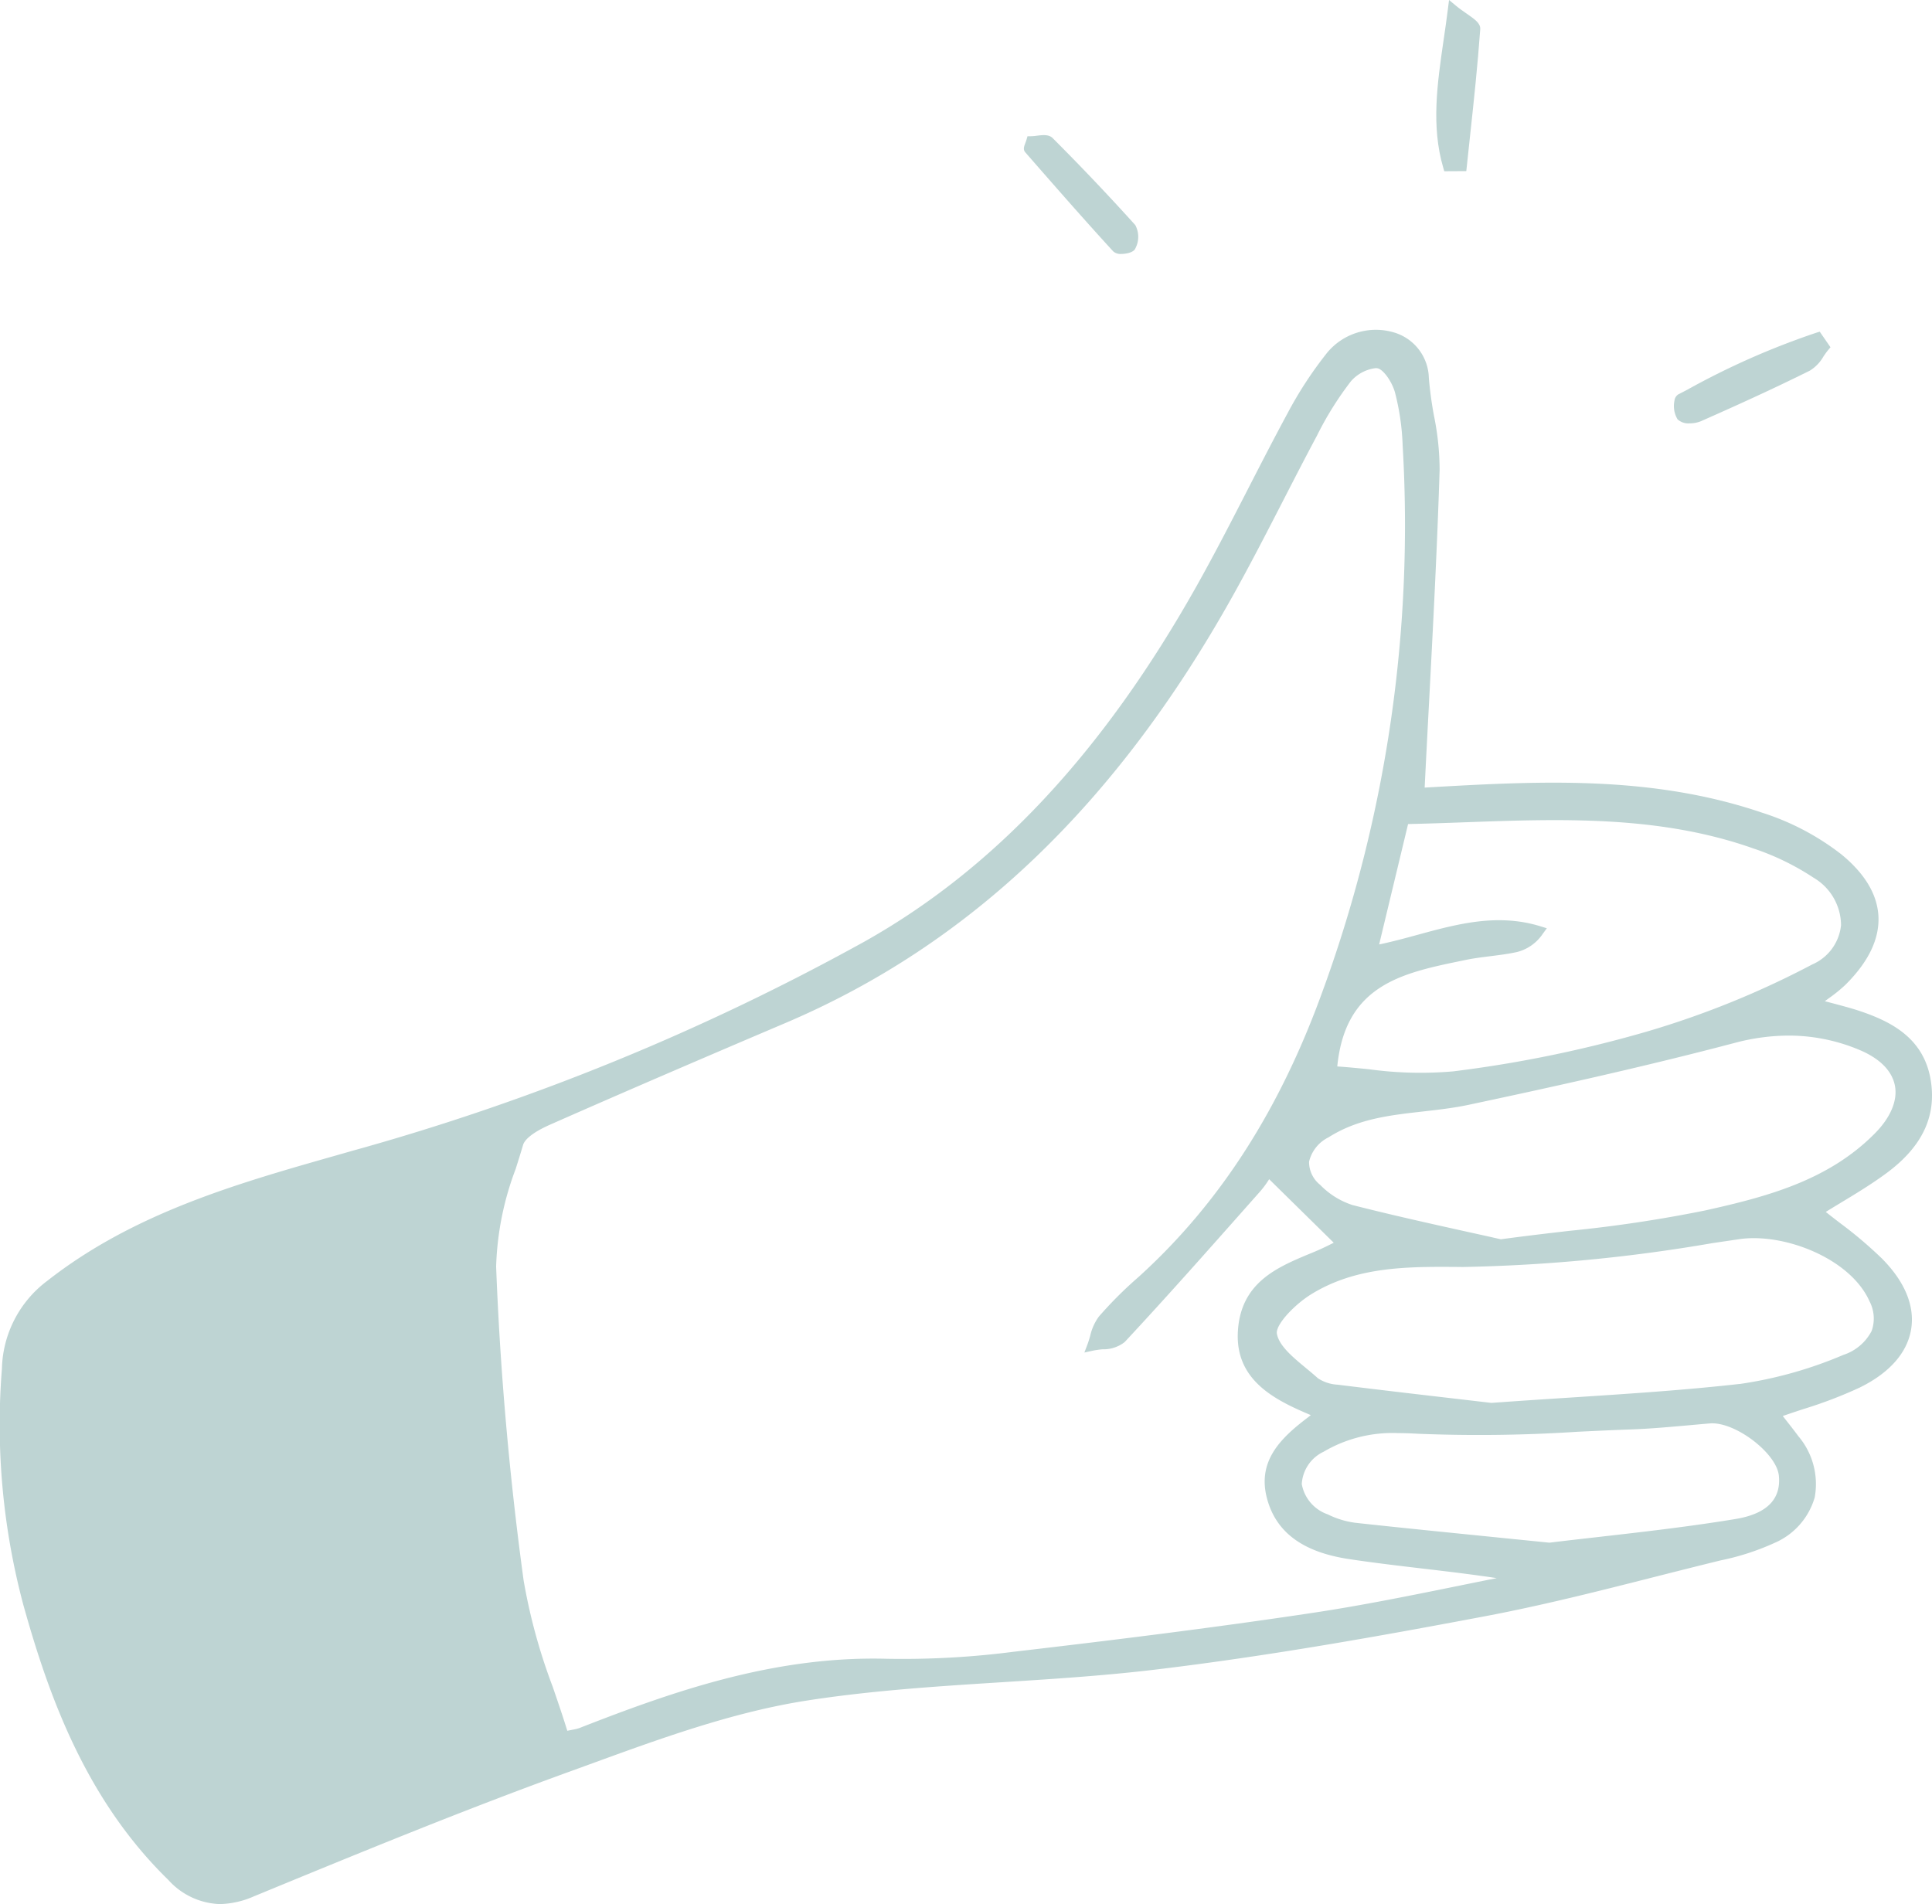<svg xmlns="http://www.w3.org/2000/svg" width="152.619" height="150.43" viewBox="0 0 152.619 150.43"><defs><style>.a{fill:none;}.b{fill:#BED4D3;}</style></defs><g transform="translate(-3017.498 -490.255)"><path class="a" d="M3160.763,559.6a20.2,20.2,0,0,0-4.737-2.306c-7.421-2.631-15.212-2.348-22.746-2.077-1.517.055-3.034.109-4.55.142l-2.286,9.512c1.044-.218,2.077-.5,3.08-.773,3.083-.84,6.272-1.708,9.666-.66l.5.155-.311.425a3.484,3.484,0,0,1-2.05,1.453c-.7.153-1.415.242-2.108.329-.631.079-1.283.16-1.907.288l-.263.055c-4.77.979-9.281,1.906-9.914,8.367.826.054,1.677.139,2.505.221a29.948,29.948,0,0,0,6.633.169,97.983,97.983,0,0,0,15.281-3.135,70.649,70.649,0,0,0,13.117-5.322,3.8,3.8,0,0,0,2.255-3.091A4.382,4.382,0,0,0,3160.763,559.6Z"/><path class="a" d="M3167.187,576.005c-.237-1.175-1.222-2.151-2.848-2.821a14.39,14.39,0,0,0-5.545-1.112,16.7,16.7,0,0,0-4.262.58c-7.3,1.925-14.725,3.553-21.021,4.891-1.19.253-2.415.391-3.6.525-2.657.3-5.166.583-7.464,2.045a2.884,2.884,0,0,0-1.534,1.919,2.3,2.3,0,0,0,.872,1.829,6.241,6.241,0,0,0,2.562,1.6c3.078.785,6.215,1.481,8.983,2.095.948.211,1.861.413,2.727.609,1.884-.254,3.684-.464,5.42-.667a107.246,107.246,0,0,0,10.7-1.606c4.986-1.1,9.764-2.4,13.416-6.067C3166.858,578.548,3167.425,577.192,3167.187,576.005Z"/><path class="a" d="M3127.7,521.236c-.255-.866-.914-1.778-1.354-1.875a.771.771,0,0,0-.165-.017,3.093,3.093,0,0,0-1.948,1.03,25.713,25.713,0,0,0-2.683,4.293c-.91,1.7-1.793,3.42-2.676,5.138-1.282,2.494-2.607,5.074-4,7.565-9.214,16.482-20.754,27.5-35.28,33.694-5.966,2.542-12.35,5.275-18.609,8.038-1.68.741-2.071,1.327-2.154,1.61-.185.628-.385,1.26-.586,1.9a23.652,23.652,0,0,0-1.543,7.71c.312,8.182,1.042,16.523,2.171,24.792a45.4,45.4,0,0,0,2.3,8.408c.39,1.137.793,2.309,1.151,3.474l.409-.082a3.245,3.245,0,0,0,.537-.13c7.42-2.9,15.4-5.712,24.28-5.476a68.6,68.6,0,0,0,10-.55c7.169-.837,15.616-1.862,23.909-3.116,3.778-.572,7.594-1.347,11.285-2.1q1.5-.3,3-.606c-1.985-.3-3.961-.532-5.89-.759-1.9-.224-3.865-.456-5.786-.746-3.669-.554-5.79-2.138-6.485-4.843-.775-3.018,1.239-4.837,3.369-6.442a1.067,1.067,0,0,0,.1-.091c-2.8-1.177-6-2.731-5.753-6.651.242-3.817,3.09-5.012,5.6-6.066a21.225,21.225,0,0,0,1.969-.9l-5.1-5.017a7.637,7.637,0,0,1-.7.952l-1.032,1.165c-3.143,3.549-6.393,7.219-9.681,10.747a2.7,2.7,0,0,1-1.745.573,6.667,6.667,0,0,0-.761.106l-.678.151.246-.65c.079-.209.144-.432.209-.653a4.125,4.125,0,0,1,.681-1.529,31.681,31.681,0,0,1,3.12-3.118c6.469-5.849,11.274-13.357,14.688-22.952a107.413,107.413,0,0,0,6.2-42.771A19.172,19.172,0,0,0,3127.7,521.236Z"/><path class="a" d="M3135.932,611.738l3.972.4c1.272-.155,2.583-.3,3.92-.456,3.519-.4,7.159-.815,10.793-1.416,2.452-.406,3.6-1.557,3.411-3.424-.18-1.782-3.474-4.285-5.44-4.126-.538.045-1.076.094-1.615.142-1.506.136-3.064.277-4.6.332-1.426.05-2.854.118-4.282.187a119.288,119.288,0,0,1-12.567.156c-.519-.03-1.045-.051-1.574-.051a10.711,10.711,0,0,0-5.887,1.472,3.016,3.016,0,0,0-1.724,2.561,3.116,3.116,0,0,0,2.053,2.386,6.934,6.934,0,0,0,2.189.668C3128.276,610.972,3131.981,611.342,3135.932,611.738Z"/><path class="a" d="M3165.349,595.405a2.928,2.928,0,0,0-.167-2.335c-1.5-3.4-6.766-5.43-10.291-4.912l-2.109.311a130.053,130.053,0,0,1-19.682,1.887h-.121c-.536-.005-1.069-.01-1.6-.01-3.661,0-7.124.218-10.277,2.148-1.341.821-2.867,2.432-2.735,3.142.176.95,1.25,1.839,2.289,2.7.328.271.651.539.944.806a3.086,3.086,0,0,0,1.561.511c3.358.417,6.718.808,9.652,1.148l2.5.291c2.148-.156,4.209-.29,6.208-.419,4.667-.3,9.075-.589,13.409-1.08a32.811,32.811,0,0,0,8.182-2.293A3.862,3.862,0,0,0,3165.349,595.405Z"/><path class="b" d="M3162.837,586.867c-.373-.287-.745-.574-1.112-.866q.609-.376,1.218-.743c1.217-.736,2.475-1.5,3.628-2.357,2.79-2.082,3.916-4.48,3.441-7.332-.552-3.314-3.133-4.608-5.586-5.436-.6-.2-1.225-.369-2.015-.58l-.761-.2.3-.221a11.7,11.7,0,0,0,1.325-1.072c1.816-1.8,2.694-3.612,2.611-5.4-.081-1.729-1.063-3.376-2.919-4.9a20.078,20.078,0,0,0-6.27-3.3c-8.806-3-17.788-2.489-26.476-1.993l-.182.01q.166-3.332.343-6.645c.318-6.048.646-12.3.839-18.439a21.5,21.5,0,0,0-.441-4.269,29.869,29.869,0,0,1-.41-3.012,3.841,3.841,0,0,0-2.745-3.59,5,5,0,0,0-5.29,1.6,30.964,30.964,0,0,0-3.146,4.819c-1.045,1.933-2.065,3.919-3.052,5.84-1.322,2.575-2.689,5.238-4.129,7.8-7.388,13.138-15.98,22.326-26.267,28.088a186.1,186.1,0,0,1-40.4,16.5l-1.212.346c-7.893,2.244-16.054,4.565-22.886,9.922a8.929,8.929,0,0,0-3.593,6.944,55.269,55.269,0,0,0,1.7,18.694c2,7.169,4.932,15.353,11.446,21.7a5.716,5.716,0,0,0,4.068,1.908,7.011,7.011,0,0,0,2.664-.6c8.084-3.331,16.444-6.776,24.868-9.831l1.651-.6c5.553-2.026,11.294-4.121,17.1-5.034,5.1-.8,10.377-1.138,15.476-1.461,3.964-.252,8.063-.512,12.071-.99,9.01-1.075,17.91-2.672,26.185-4.237,4.49-.85,9-1.994,13.353-3.1,1.58-.4,3.16-.8,4.741-1.19l.453-.111a19.761,19.761,0,0,0,4.23-1.37,5.609,5.609,0,0,0,3.194-3.6,5.844,5.844,0,0,0-1.288-4.839c-.324-.439-.662-.869-1.02-1.324l-.213-.273c.538-.187,1.075-.365,1.609-.541a34.926,34.926,0,0,0,4.473-1.708c2.343-1.152,3.746-2.739,4.055-4.588s-.492-3.78-2.313-5.612A33.2,33.2,0,0,0,3162.837,586.867Zm-10.664-.978a107.246,107.246,0,0,1-10.7,1.606c-1.736.2-3.536.413-5.42.667-.866-.2-1.779-.4-2.727-.609-2.768-.614-5.905-1.31-8.983-2.095a6.241,6.241,0,0,1-2.562-1.6,2.3,2.3,0,0,1-.872-1.829,2.884,2.884,0,0,1,1.534-1.919c2.3-1.462,4.807-1.745,7.464-2.045,1.184-.134,2.409-.272,3.6-.525,6.3-1.338,13.718-2.966,21.021-4.891a16.7,16.7,0,0,1,4.262-.58,14.39,14.39,0,0,1,5.545,1.112c1.626.67,2.611,1.646,2.848,2.821s-.329,2.543-1.6,3.817C3161.937,583.492,3157.159,584.786,3152.173,585.889Zm8.5-19.448a70.649,70.649,0,0,1-13.117,5.322,97.983,97.983,0,0,1-15.281,3.135,29.948,29.948,0,0,1-6.633-.169c-.828-.082-1.679-.167-2.505-.221.633-6.461,5.144-7.388,9.914-8.367l.263-.055c.624-.128,1.276-.209,1.907-.288.693-.087,1.409-.176,2.108-.329a3.484,3.484,0,0,0,2.05-1.453l.311-.425-.5-.155c-3.394-1.048-6.583-.18-9.666.66-1,.274-2.036.555-3.08.773l2.286-9.512c1.516-.033,3.033-.087,4.55-.142,7.534-.271,15.325-.554,22.746,2.077a20.2,20.2,0,0,1,4.737,2.306,4.382,4.382,0,0,1,2.168,3.752A3.8,3.8,0,0,1,3160.676,566.441Zm-38.57,1.767c-3.414,9.595-8.219,17.1-14.688,22.952a31.681,31.681,0,0,0-3.12,3.118,4.125,4.125,0,0,0-.681,1.529c-.065.221-.13.444-.209.653l-.246.65.678-.151a6.667,6.667,0,0,1,.761-.106,2.7,2.7,0,0,0,1.745-.573c3.288-3.528,6.538-7.2,9.681-10.747l1.032-1.165a7.637,7.637,0,0,0,.7-.952l5.1,5.017a21.225,21.225,0,0,1-1.969.9c-2.512,1.054-5.36,2.249-5.6,6.066-.25,3.92,2.957,5.474,5.753,6.651a1.067,1.067,0,0,1-.1.091c-2.13,1.605-4.144,3.424-3.369,6.442.695,2.705,2.816,4.289,6.485,4.843,1.921.29,3.886.522,5.786.746,1.929.227,3.905.46,5.89.759q-1.5.3-3,.606c-3.691.75-7.507,1.525-11.285,2.1-8.293,1.254-16.74,2.279-23.909,3.116a68.6,68.6,0,0,1-10,.55c-8.88-.236-16.86,2.573-24.28,5.476a3.245,3.245,0,0,1-.537.13l-.409.082c-.358-1.165-.761-2.337-1.151-3.474a45.4,45.4,0,0,1-2.3-8.408c-1.129-8.269-1.859-16.61-2.171-24.792a23.652,23.652,0,0,1,1.543-7.71c.2-.635.4-1.267.586-1.9.083-.283.474-.869,2.154-1.61,6.259-2.763,12.643-5.5,18.609-8.038,14.526-6.191,26.066-17.212,35.28-33.694,1.393-2.491,2.718-5.071,4-7.565.883-1.718,1.766-3.436,2.676-5.138a25.713,25.713,0,0,1,2.683-4.293,3.093,3.093,0,0,1,1.948-1.03.771.771,0,0,1,.165.017c.44.1,1.1,1.009,1.354,1.875a19.172,19.172,0,0,1,.612,4.2A107.413,107.413,0,0,1,3122.106,568.208Zm-1.772,39.3a3.016,3.016,0,0,1,1.724-2.561,10.711,10.711,0,0,1,5.887-1.472c.529,0,1.055.021,1.574.051a119.288,119.288,0,0,0,12.567-.156c1.428-.069,2.856-.137,4.282-.187,1.541-.055,3.1-.2,4.6-.332.539-.048,1.077-.1,1.615-.142,1.966-.159,5.26,2.344,5.44,4.126.189,1.867-.959,3.018-3.411,3.424-3.634.6-7.274,1.015-10.793,1.416-1.337.152-2.648.3-3.92.456l-3.972-.4c-3.951-.4-7.656-.766-11.356-1.171a6.934,6.934,0,0,1-2.189-.668A3.116,3.116,0,0,1,3120.334,607.513Zm34.6-7.92c-4.334.491-8.742.777-13.409,1.08-2,.129-4.06.263-6.208.419l-2.5-.291c-2.934-.34-6.294-.731-9.652-1.148a3.086,3.086,0,0,1-1.561-.511c-.293-.267-.616-.535-.944-.806-1.039-.861-2.113-1.75-2.289-2.7-.132-.71,1.394-2.321,2.735-3.142,3.153-1.93,6.616-2.148,10.277-2.148.528,0,1.061.005,1.6.01h.121a130.053,130.053,0,0,0,19.682-1.887l2.109-.311c3.525-.518,8.786,1.517,10.291,4.912a2.928,2.928,0,0,1,.167,2.335,3.862,3.862,0,0,1-2.234,1.895A32.811,32.811,0,0,1,3154.933,599.593Z"/><path class="b" d="M3150.97,523.7a2.323,2.323,0,0,0,.89-.167c2.389-1.056,5.526-2.464,8.6-3.993a3.1,3.1,0,0,0,1.082-1.122c.121-.176.242-.353.373-.509l.183-.219-.848-1.231-.262.079a60.747,60.747,0,0,0-10.2,4.505l-.7.362a.665.665,0,0,0-.314.5,2.053,2.053,0,0,0,.241,1.475A1.25,1.25,0,0,0,3150.97,523.7Z"/><path class="b" d="M3131.589,503.783l1.74-.01.293-2.752c.3-2.769.606-5.633.808-8.46.033-.46-.426-.779-1.06-1.22-.274-.19-.582-.4-.878-.649l-.526-.437-.086.678c-.1.826-.221,1.631-.335,2.418-.513,3.532-1,6.868-.035,10.16Z"/><path class="b" d="M3105.428,510.106a.87.87,0,0,0,.647.211,2.363,2.363,0,0,0,.355-.029c.614-.1.722-.333.758-.411a1.962,1.962,0,0,0-.008-1.841c-2.127-2.357-4.324-4.669-6.53-6.874-.3-.3-.792-.243-1.263-.183a3.9,3.9,0,0,1-.439.039h-.282l-.079.272c-.03.1-.067.2-.1.287-.091.242-.185.492,0,.707C3100.93,505.083,3103.135,507.6,3105.428,510.106Z"/></g></svg>